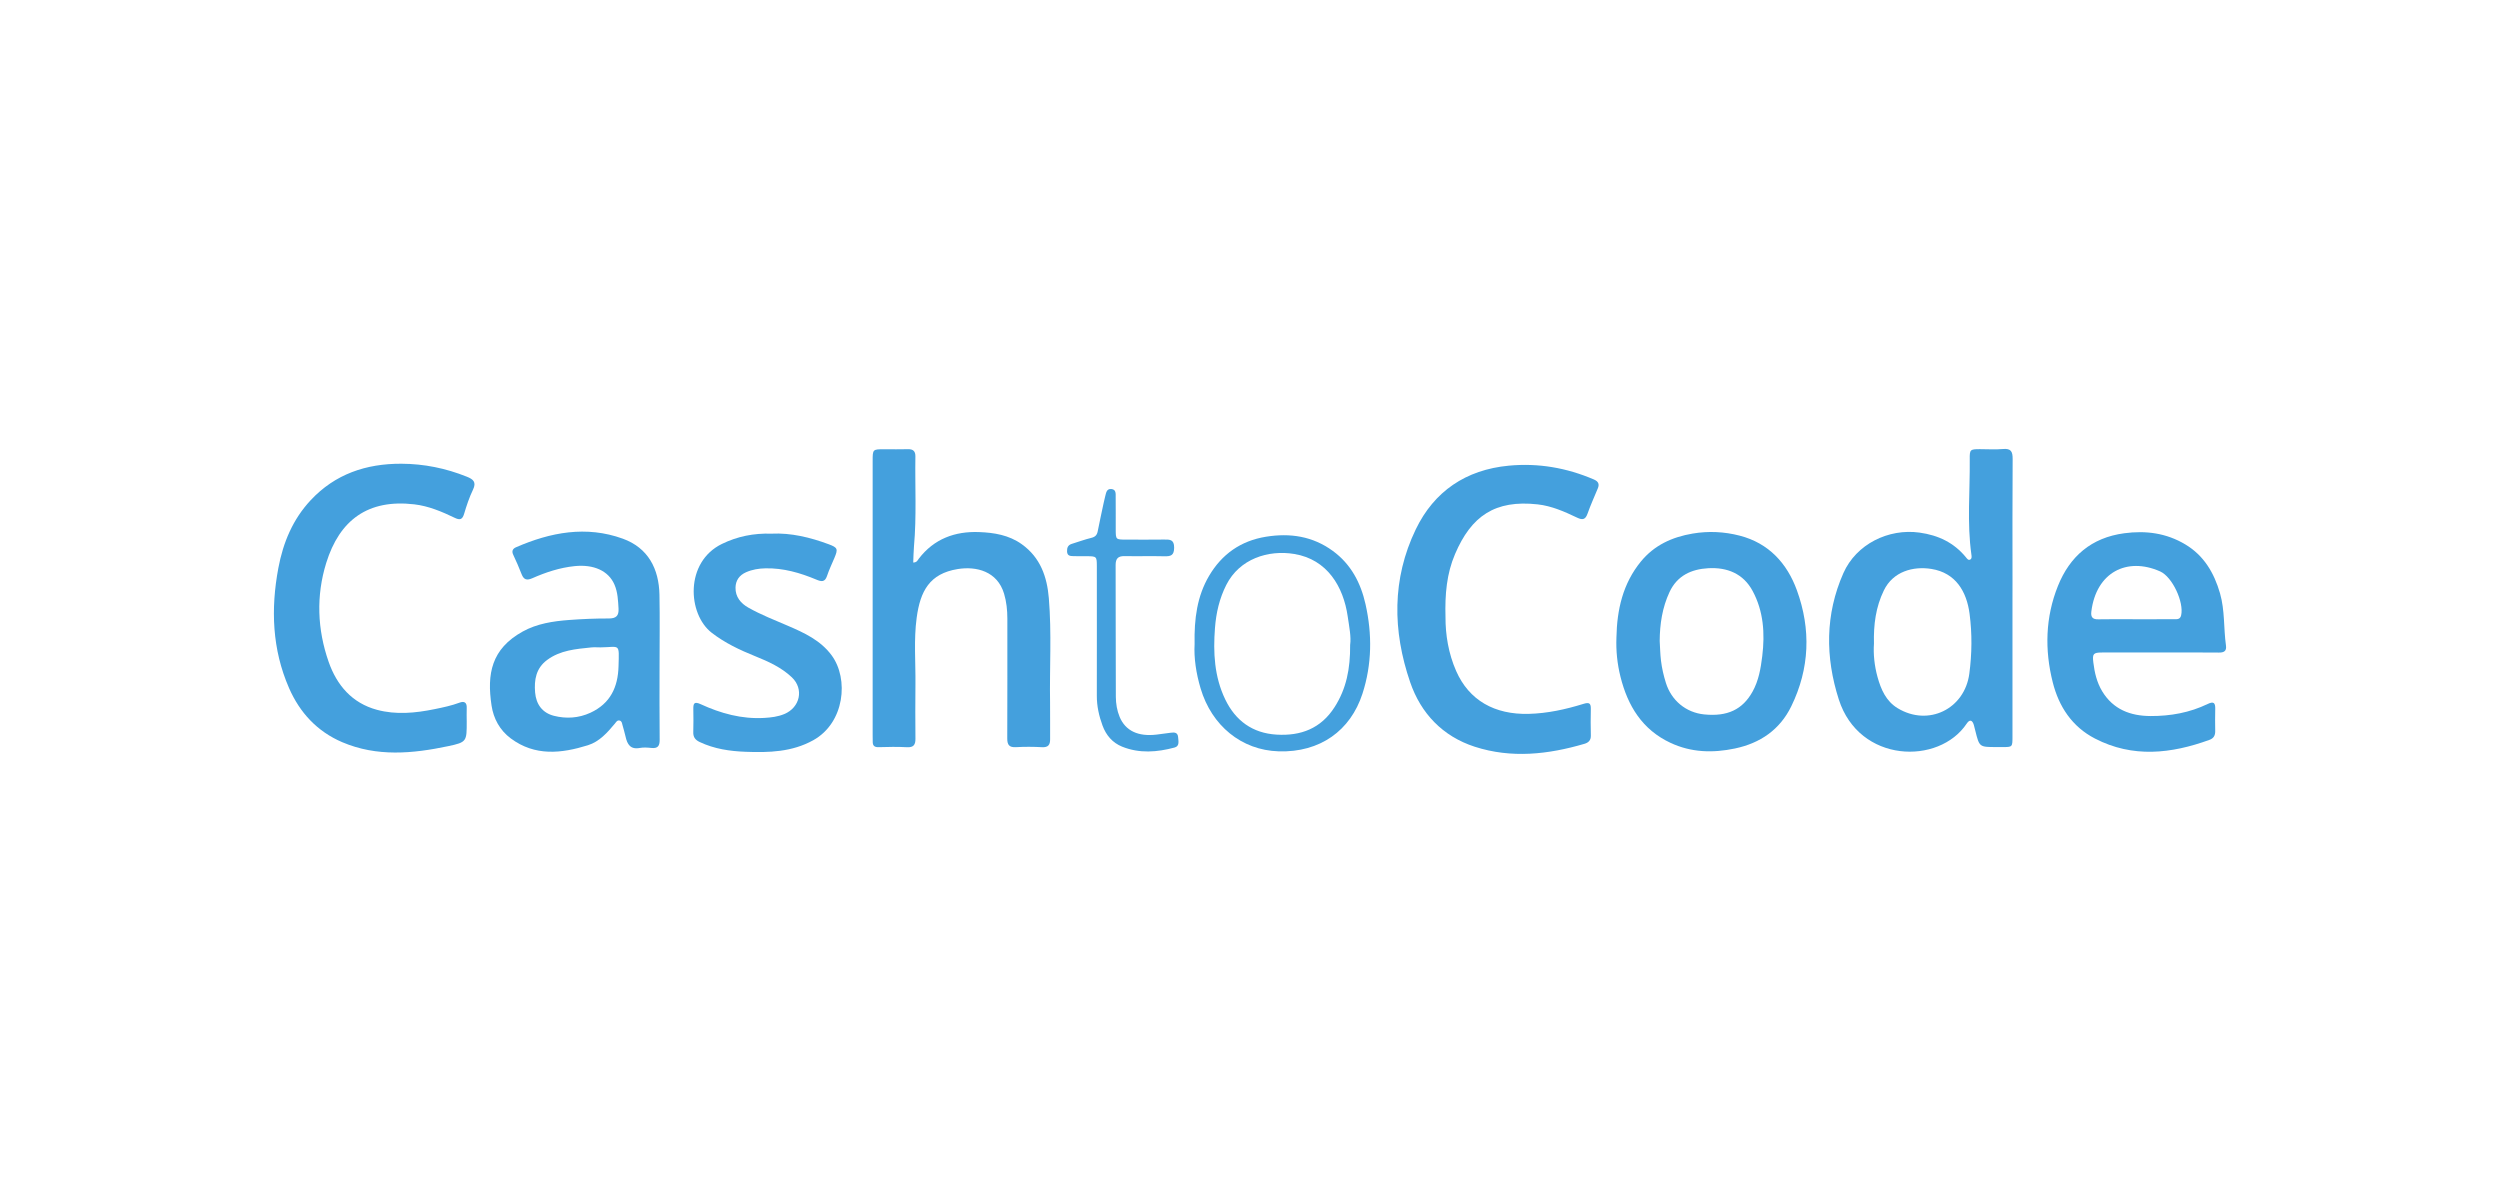<?xml version="1.0" encoding="utf-8"?>
<!-- Generator: Adobe Illustrator 25.4.1, SVG Export Plug-In . SVG Version: 6.00 Build 0)  -->
<svg version="1.1" id="Layer_1" xmlns="http://www.w3.org/2000/svg" xmlns:xlink="http://www.w3.org/1999/xlink" x="0px" y="0px"
	 viewBox="0 0 106 51" style="enable-background:new 0 0 106 51;" xml:space="preserve">
<style type="text/css">
	.st0{fill:none;}
	.st1{fill:#FFEC00;}
	.st2{fill:#20286D;}
	.st3{fill:#FFFFFF;}
	.st4{fill:#E20613;}
	.st5{fill:#44A0DD;}
</style>
<pattern  y="51" width="279.3" height="241.4" patternUnits="userSpaceOnUse" id="SVGID_1_" viewBox="0 -241.4 279.3 241.4" style="overflow:visible;">
	<g>
		<rect y="-241.4" class="st0" width="279.3" height="241.4"/>
		<g>
			<rect y="-241.4" class="st0" width="279.3" height="241.4"/>
			<rect y="-241.4" class="st1" width="279.3" height="241.4"/>
		</g>
	</g>
</pattern>
<pattern  y="51" width="279.3" height="241.4" patternUnits="userSpaceOnUse" id="SVGID_10_" viewBox="0 -241.4 279.3 241.4" style="overflow:visible;">
	<g>
		<rect y="-241.4" class="st0" width="279.3" height="241.4"/>
		<g>
			<rect y="-241.4" class="st0" width="279.3" height="241.4"/>
			<rect y="-241.4" class="st2" width="279.3" height="241.4"/>
		</g>
	</g>
</pattern>
<pattern  y="51" width="279.3" height="241.4" patternUnits="userSpaceOnUse" id="SVGID_11_" viewBox="0 -241.4 279.3 241.4" style="overflow:visible;">
	<g>
		<rect y="-241.4" class="st0" width="279.3" height="241.4"/>
		<g>
			<rect y="-241.4" class="st0" width="279.3" height="241.4"/>
			<rect y="-241.4" class="st2" width="279.3" height="241.4"/>
		</g>
	</g>
</pattern>
<pattern  y="51" width="279.3" height="241.4" patternUnits="userSpaceOnUse" id="SVGID_12_" viewBox="0 -241.4 279.3 241.4" style="overflow:visible;">
	<g>
		<rect y="-241.4" class="st0" width="279.3" height="241.4"/>
		<g>
			<rect y="-241.4" class="st0" width="279.3" height="241.4"/>
			<rect y="-241.4" class="st3" width="279.3" height="241.4"/>
		</g>
	</g>
</pattern>
<pattern  y="51" width="279.3" height="241.4" patternUnits="userSpaceOnUse" id="SVGID_13_" viewBox="0 -241.4 279.3 241.4" style="overflow:visible;">
	<g>
		<rect y="-241.4" class="st0" width="279.3" height="241.4"/>
		<g>
			<rect y="-241.4" class="st0" width="279.3" height="241.4"/>
			<rect y="-241.4" class="st3" width="279.3" height="241.4"/>
		</g>
	</g>
</pattern>
<pattern  y="51" width="279.3" height="241.4" patternUnits="userSpaceOnUse" id="SVGID_14_" viewBox="0 -241.4 279.3 241.4" style="overflow:visible;">
	<g>
		<rect y="-241.4" class="st0" width="279.3" height="241.4"/>
		<g>
			<rect y="-241.4" class="st0" width="279.3" height="241.4"/>
			<rect y="-241.4" class="st3" width="279.3" height="241.4"/>
		</g>
	</g>
</pattern>
<pattern  y="51" width="279.3" height="241.4" patternUnits="userSpaceOnUse" id="SVGID_2_" viewBox="0 -241.4 279.3 241.4" style="overflow:visible;">
	<g>
		<rect y="-241.4" class="st0" width="279.3" height="241.4"/>
		<g>
			<rect y="-241.4" class="st0" width="279.3" height="241.4"/>
			<rect y="-241.4" class="st4" width="279.3" height="241.4"/>
		</g>
	</g>
</pattern>
<pattern  y="51" width="279.3" height="241.4" patternUnits="userSpaceOnUse" id="SVGID_3_" viewBox="0 -241.4 279.3 241.4" style="overflow:visible;">
	<g>
		<rect y="-241.4" class="st0" width="279.3" height="241.4"/>
		<g>
			<rect y="-241.4" class="st0" width="279.3" height="241.4"/>
			<rect y="-241.4" class="st2" width="279.3" height="241.4"/>
		</g>
	</g>
</pattern>
<pattern  y="51" width="279.3" height="241.4" patternUnits="userSpaceOnUse" id="SVGID_4_" viewBox="0 -241.4 279.3 241.4" style="overflow:visible;">
	<g>
		<rect y="-241.4" class="st0" width="279.3" height="241.4"/>
		<g>
			<rect y="-241.4" class="st0" width="279.3" height="241.4"/>
			<rect y="-241.4" class="st3" width="279.3" height="241.4"/>
		</g>
	</g>
</pattern>
<pattern  y="51" width="279.3" height="241.4" patternUnits="userSpaceOnUse" id="SVGID_5_" viewBox="0 -241.4 279.3 241.4" style="overflow:visible;">
	<g>
		<rect y="-241.4" class="st0" width="279.3" height="241.4"/>
		<g>
			<rect y="-241.4" class="st0" width="279.3" height="241.4"/>
			<rect y="-241.4" class="st2" width="279.3" height="241.4"/>
		</g>
	</g>
</pattern>
<pattern  y="51" width="279.3" height="241.4" patternUnits="userSpaceOnUse" id="SVGID_6_" viewBox="0 -241.4 279.3 241.4" style="overflow:visible;">
	<g>
		<rect y="-241.4" class="st0" width="279.3" height="241.4"/>
		<g>
			<rect y="-241.4" class="st0" width="279.3" height="241.4"/>
			<rect y="-241.4" class="st3" width="279.3" height="241.4"/>
		</g>
	</g>
</pattern>
<pattern  y="51" width="279.3" height="241.4" patternUnits="userSpaceOnUse" id="SVGID_7_" viewBox="0 -241.4 279.3 241.4" style="overflow:visible;">
	<g>
		<rect y="-241.4" class="st0" width="279.3" height="241.4"/>
		<g>
			<rect y="-241.4" class="st0" width="279.3" height="241.4"/>
			<rect y="-241.4" class="st3" width="279.3" height="241.4"/>
		</g>
	</g>
</pattern>
<pattern  y="51" width="279.3" height="241.4" patternUnits="userSpaceOnUse" id="SVGID_8_" viewBox="0 -241.4 279.3 241.4" style="overflow:visible;">
	<g>
		<rect y="-241.4" class="st0" width="279.3" height="241.4"/>
		<g>
			<rect y="-241.4" class="st0" width="279.3" height="241.4"/>
			<rect y="-241.4" class="st3" width="279.3" height="241.4"/>
		</g>
	</g>
</pattern>
<pattern  y="51" width="279.3" height="241.4" patternUnits="userSpaceOnUse" id="SVGID_9_" viewBox="0 -241.4 279.3 241.4" style="overflow:visible;">
	<g>
		<rect y="-241.4" class="st0" width="279.3" height="241.4"/>
		<g>
			<rect y="-241.4" class="st0" width="279.3" height="241.4"/>
			<rect y="-241.4" class="st4" width="279.3" height="241.4"/>
		</g>
	</g>
</pattern>
<g>
	<path class="st5" d="M85.329,25.379c0,1.951,0,3.901,0,5.852c0,0.446-0.001,0.446-0.431,0.444c-0.087,0-0.173,0-0.26,0
		c-0.712,0-0.712,0-0.883-0.685c-0.021-0.084-0.04-0.168-0.064-0.25c-0.062-0.209-0.174-0.253-0.302-0.061
		c-1.178,1.77-4.558,1.68-5.424-1.022c-0.575-1.794-0.581-3.607,0.196-5.36c0.542-1.223,1.908-1.899,3.227-1.715
		c0.8,0.112,1.461,0.427,1.971,1.051c0.047,0.057,0.097,0.138,0.182,0.09c0.074-0.043,0.056-0.137,0.046-0.208
		c-0.189-1.342-0.056-2.69-0.07-4.034c-0.005-0.424,0.013-0.436,0.436-0.437c0.324-0.001,0.651,0.024,0.972-0.006
		c0.343-0.031,0.413,0.109,0.411,0.423c-0.013,1.735-0.006,3.47-0.006,5.205C85.329,24.904,85.329,25.142,85.329,25.379z
		 M79.456,27.29c-0.031,0.443,0.019,0.937,0.151,1.415c0.145,0.524,0.359,1.023,0.854,1.323c1.3,0.788,2.84,0.036,3.038-1.464
		c0.112-0.848,0.122-1.687,0.011-2.54c-0.123-0.94-0.586-1.736-1.618-1.901c-0.772-0.124-1.628,0.105-2.018,0.914
		C79.536,25.736,79.435,26.471,79.456,27.29z"/>
	<path class="st5" d="M38.721,23.852c0.158-0.004,0.187-0.099,0.236-0.163c0.645-0.844,1.536-1.168,2.557-1.129
		c0.633,0.024,1.264,0.124,1.811,0.516c0.79,0.567,1.071,1.383,1.146,2.289c0.123,1.473,0.028,2.95,0.052,4.425
		c0.008,0.517-0.003,1.034,0.002,1.552c0.003,0.241-0.081,0.353-0.345,0.339c-0.367-0.02-0.736-0.022-1.102-0.001
		c-0.292,0.016-0.372-0.102-0.37-0.376c0.008-1.692,0.003-3.383,0.004-5.075c0-0.357-0.037-0.714-0.138-1.053
		c-0.285-0.958-1.181-1.175-1.965-1.048c-1.201,0.194-1.589,0.942-1.741,2.059c-0.128,0.941-0.042,1.894-0.053,2.842
		c-0.009,0.765-0.006,1.53,0,2.295c0.002,0.254-0.078,0.373-0.359,0.358c-0.399-0.022-0.8-0.014-1.2-0.002
		c-0.186,0.006-0.257-0.067-0.252-0.242c0.002-0.086-0.003-0.172-0.003-0.259c0-3.879,0-7.758,0-11.637
		c0-0.493,0.002-0.493,0.492-0.494c0.335,0,0.67,0.008,1.005-0.002c0.224-0.007,0.318,0.091,0.315,0.306
		c-0.02,1.27,0.054,2.542-0.06,3.811C38.733,23.385,38.732,23.61,38.721,23.852z"/>
	<path class="st5" d="M61.289,26.165c-0.003,0.74,0.123,1.539,0.452,2.286c0.546,1.242,1.629,1.855,3.08,1.817
		c0.796-0.021,1.562-0.19,2.315-0.423c0.235-0.073,0.32-0.039,0.315,0.21c-0.008,0.377-0.01,0.755,0.001,1.131
		c0.006,0.202-0.102,0.302-0.269,0.351c-1.54,0.453-3.102,0.627-4.655,0.124c-1.359-0.441-2.283-1.411-2.738-2.739
		c-0.746-2.174-0.774-4.377,0.238-6.476c0.777-1.611,2.122-2.53,3.947-2.702c1.256-0.118,2.449,0.091,3.602,0.584
		c0.189,0.081,0.248,0.191,0.171,0.378c-0.148,0.357-0.308,0.71-0.437,1.074c-0.089,0.251-0.208,0.279-0.437,0.17
		c-0.536-0.255-1.083-0.499-1.679-0.565c-1.809-0.2-2.814,0.495-3.502,2.109C61.34,24.319,61.262,25.198,61.289,26.165z"/>
	<path class="st5" d="M19.789,30.598c0,0.832,0.009,0.872-0.789,1.04c-1.505,0.317-3.018,0.458-4.489-0.169
		c-1.064-0.454-1.802-1.256-2.256-2.296c-0.716-1.641-0.779-3.352-0.452-5.094c0.203-1.08,0.613-2.061,1.37-2.871
		c1.036-1.109,2.351-1.551,3.845-1.546c0.962,0.004,1.885,0.192,2.776,0.55c0.268,0.107,0.417,0.226,0.261,0.55
		c-0.158,0.328-0.274,0.678-0.378,1.028c-0.074,0.247-0.183,0.269-0.398,0.165c-0.545-0.263-1.107-0.5-1.712-0.571
		c-1.965-0.23-3.17,0.665-3.735,2.484c-0.432,1.391-0.38,2.816,0.102,4.194c0.347,0.99,0.989,1.748,2.05,2.034
		c0.809,0.218,1.629,0.138,2.44-0.028c0.359-0.073,0.718-0.148,1.064-0.277c0.198-0.074,0.311-0.005,0.301,0.224
		C19.782,30.21,19.788,30.404,19.789,30.598z"/>
	<path class="st5" d="M27.965,28.263c0,1.034-0.007,2.069,0.005,3.103c0.003,0.268-0.084,0.376-0.355,0.347
		c-0.16-0.017-0.329-0.029-0.485,0c-0.402,0.076-0.534-0.155-0.606-0.481c-0.037-0.168-0.089-0.332-0.133-0.498
		c-0.019-0.073-0.027-0.156-0.113-0.181c-0.108-0.031-0.152,0.062-0.205,0.125c-0.32,0.384-0.657,0.767-1.145,0.92
		c-1.125,0.351-2.245,0.475-3.273-0.291c-0.465-0.346-0.73-0.841-0.813-1.391c-0.203-1.34-0.01-2.403,1.322-3.14
		c0.604-0.334,1.285-0.438,1.965-0.489c0.56-0.042,1.122-0.066,1.683-0.064c0.315,0.001,0.431-0.119,0.414-0.418
		c-0.02-0.345-0.033-0.692-0.171-1.014c-0.256-0.597-0.89-0.869-1.689-0.788c-0.633,0.065-1.223,0.261-1.795,0.513
		c-0.234,0.103-0.361,0.065-0.453-0.166c-0.112-0.279-0.226-0.558-0.357-0.828c-0.077-0.159-0.016-0.259,0.113-0.316
		c1.468-0.64,2.983-0.927,4.531-0.367c1.076,0.39,1.535,1.275,1.556,2.383C27.981,26.236,27.965,27.25,27.965,28.263z
		 M25.457,27.449c-0.129,0-0.26-0.011-0.388,0.002c-0.654,0.067-1.314,0.119-1.87,0.531c-0.472,0.349-0.556,0.843-0.51,1.381
		c0.043,0.505,0.312,0.863,0.796,0.987c0.52,0.133,1.052,0.1,1.55-0.13c0.841-0.389,1.168-1.082,1.191-1.974
		C26.253,27.242,26.296,27.439,25.457,27.449z"/>
	<path class="st5" d="M91.556,27.665c-0.811,0-1.621-0.002-2.432,0.001c-0.369,0.001-0.411,0.058-0.367,0.418
		c0.052,0.431,0.148,0.849,0.375,1.225c0.467,0.772,1.196,1.048,2.055,1.051c0.841,0.003,1.656-0.143,2.418-0.511
		c0.258-0.124,0.328-0.046,0.321,0.21c-0.008,0.312-0.006,0.625-0.001,0.937c0.003,0.182-0.061,0.307-0.241,0.373
		c-1.627,0.591-3.254,0.775-4.858-0.055c-0.971-0.502-1.53-1.354-1.789-2.382c-0.348-1.378-0.313-2.763,0.22-4.089
		c0.504-1.254,1.415-2.046,2.811-2.233c0.923-0.124,1.788-0.006,2.586,0.471c0.794,0.473,1.227,1.213,1.476,2.08
		c0.207,0.723,0.148,1.474,0.251,2.208c0.032,0.23-0.075,0.302-0.296,0.3C93.242,27.66,92.399,27.665,91.556,27.665z M90.561,26.256
		c0.54,0,1.081,0.001,1.621-0.001c0.128,0,0.258,0.013,0.299-0.168c0.125-0.548-0.368-1.627-0.893-1.86
		c-1.409-0.624-2.711,0.043-2.915,1.702c-0.028,0.231,0.047,0.337,0.299,0.33C89.502,26.247,90.032,26.256,90.561,26.256z"/>
	<path class="st5" d="M68.537,27.026c0.022-1.176,0.272-2.284,1.038-3.219c0.566-0.69,1.322-1.037,2.195-1.184
		c0.675-0.114,1.34-0.08,1.991,0.088c1.233,0.318,2.01,1.171,2.427,2.316c0.603,1.658,0.543,3.322-0.238,4.921
		c-0.485,0.991-1.312,1.562-2.394,1.789c-0.936,0.196-1.847,0.17-2.722-0.238c-1.202-0.56-1.818-1.57-2.126-2.806
		C68.571,28.146,68.515,27.59,68.537,27.026z M70.371,27.176c0.017,0.279,0.021,0.56,0.055,0.837
		c0.039,0.319,0.111,0.633,0.208,0.942c0.233,0.744,0.848,1.258,1.622,1.336c0.992,0.1,1.631-0.211,2.05-0.962
		c0.264-0.474,0.35-0.989,0.414-1.514c0.116-0.959,0.056-1.899-0.411-2.763c-0.395-0.731-1.076-1.005-1.878-0.96
		c-0.719,0.04-1.319,0.314-1.644,1.012C70.481,25.761,70.376,26.457,70.371,27.176z"/>
	<path class="st5" d="M32.713,22.627c0.82-0.04,1.635,0.155,2.429,0.451c0.376,0.14,0.396,0.201,0.24,0.571
		c-0.108,0.258-0.23,0.511-0.318,0.776c-0.089,0.268-0.245,0.237-0.446,0.152c-0.691-0.289-1.402-0.496-2.163-0.48
		c-0.283,0.006-0.558,0.05-0.82,0.165c-0.287,0.126-0.443,0.349-0.449,0.652c-0.008,0.396,0.223,0.669,0.548,0.852
		c0.536,0.302,1.109,0.525,1.674,0.768c0.692,0.298,1.381,0.613,1.852,1.25c0.74,1.001,0.554,2.863-0.779,3.602
		c-0.902,0.501-1.877,0.527-2.864,0.49c-0.672-0.025-1.331-0.121-1.949-0.414c-0.191-0.09-0.281-0.21-0.273-0.424
		c0.011-0.323,0.007-0.646,0.002-0.969c-0.004-0.239,0.032-0.34,0.313-0.211c0.851,0.392,1.74,0.637,2.693,0.582
		c0.294-0.017,0.579-0.051,0.853-0.165c0.666-0.278,0.841-1.059,0.319-1.556c-0.442-0.42-0.995-0.67-1.558-0.897
		c-0.65-0.262-1.277-0.557-1.84-0.992c-1.025-0.793-1.149-2.997,0.434-3.768C31.268,22.742,31.953,22.604,32.713,22.627z"/>
	<path class="st5" d="M50.651,27.308c-0.021-1.071,0.106-2.028,0.613-2.89c0.542-0.921,1.344-1.488,2.416-1.661
		c1.024-0.165,1.977-0.021,2.83,0.601c0.774,0.565,1.187,1.36,1.389,2.263c0.285,1.271,0.273,2.547-0.131,3.793
		c-0.505,1.56-1.795,2.497-3.551,2.443c-1.584-0.048-2.843-1.096-3.31-2.664C50.714,28.547,50.618,27.894,50.651,27.308z
		 M57.246,27.343c0.05-0.333-0.04-0.771-0.103-1.206c-0.182-1.265-0.868-2.417-2.263-2.648c-1.106-0.183-2.323,0.203-2.884,1.309
		c-0.293,0.578-0.432,1.185-0.481,1.826c-0.08,1.043-0.029,2.065,0.433,3.027c0.437,0.91,1.16,1.435,2.176,1.497
		c1.028,0.063,1.885-0.257,2.466-1.171C57.084,29.203,57.255,28.356,57.246,27.343z"/>
	<path class="st5" d="M46.507,26.822c0-0.937,0.001-1.874-0.001-2.811c-0.001-0.421-0.008-0.426-0.441-0.428
		c-0.184-0.001-0.367,0.003-0.551-0.003c-0.131-0.004-0.263-0.006-0.271-0.197c-0.006-0.16,0.039-0.273,0.2-0.323
		c0.278-0.086,0.552-0.187,0.834-0.256c0.162-0.04,0.235-0.12,0.266-0.276c0.079-0.401,0.166-0.799,0.251-1.199
		c0.02-0.095,0.04-0.19,0.066-0.283c0.04-0.142,0.053-0.329,0.259-0.312c0.214,0.018,0.184,0.207,0.186,0.353
		c0.005,0.452,0.001,0.905,0.002,1.357c0.001,0.433,0.002,0.434,0.429,0.435c0.54,0.001,1.081,0.006,1.621-0.002
		c0.25-0.004,0.43-0.002,0.427,0.346c-0.002,0.327-0.142,0.37-0.412,0.363c-0.562-0.014-1.124,0.004-1.686-0.007
		c-0.278-0.006-0.384,0.103-0.383,0.381c0.007,1.863-0.001,3.726,0.009,5.589c0.002,0.287,0.05,0.582,0.162,0.85
		c0.247,0.589,0.785,0.84,1.564,0.748c0.204-0.024,0.407-0.052,0.61-0.08c0.154-0.021,0.289-0.01,0.304,0.187
		c0.012,0.167,0.072,0.382-0.149,0.441c-0.741,0.199-1.489,0.259-2.223-0.036c-0.413-0.167-0.682-0.486-0.833-0.897
		c-0.149-0.406-0.243-0.824-0.241-1.26C46.509,28.609,46.507,27.715,46.507,26.822z"/>
</g>
</svg>
